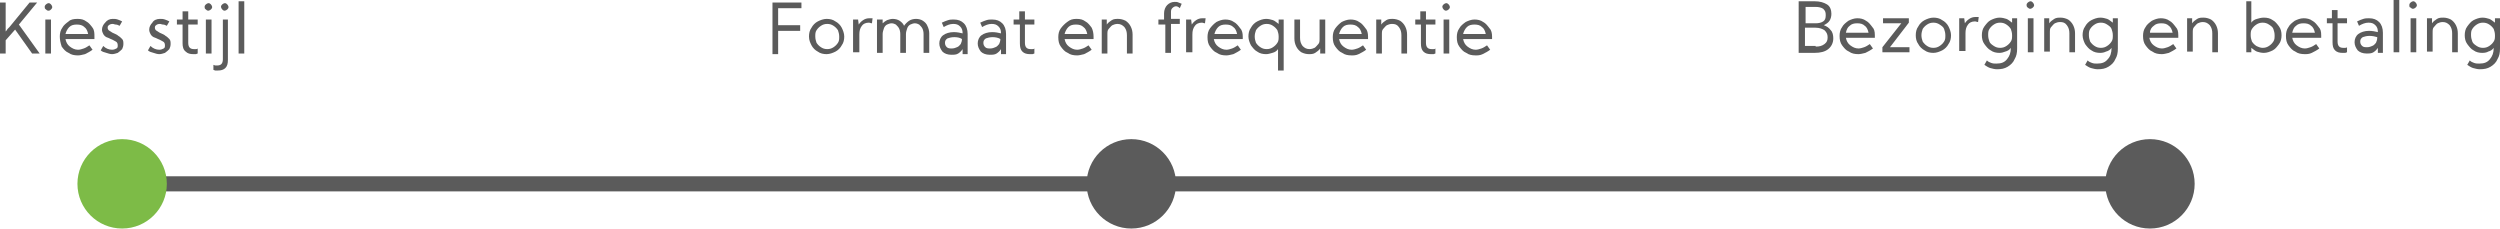 <?xml version="1.0" encoding="UTF-8"?> <!-- Generator: Adobe Illustrator 25.2.1, SVG Export Plug-In . SVG Version: 6.00 Build 0) --> <svg xmlns="http://www.w3.org/2000/svg" xmlns:xlink="http://www.w3.org/1999/xlink" version="1.1" id="Layer_1" x="0px" y="0px" viewBox="0 0 397.1 36.3" style="enable-background:new 0 0 397.1 36.3;" xml:space="preserve"> <style type="text/css"> .st0{fill:#5B5B5B;} .st1{fill:#7DBB47;} </style> <rect x="22.8" y="28" class="st0" width="152" height="2.4"></rect> <rect x="184.9" y="28" class="st0" width="152" height="2.4"></rect> <g> <path class="st0" d="M0.9,0.4V5C1,4.9,1.1,4.8,1.2,4.6c0.1-0.1,0.2-0.2,0.3-0.3l3.2-3.9h1.2L3,3.9l3.3,4.6H5.1L2.4,4.7L0.9,6.4v2.1 H0V0.4H0.9z"></path> <path class="st0" d="M7.1,1.1c0-0.2,0.1-0.3,0.2-0.4c0.1-0.1,0.3-0.2,0.4-0.2c0.2,0,0.3,0.1,0.4,0.2c0.1,0.1,0.2,0.3,0.2,0.4 c0,0.2-0.1,0.3-0.2,0.4S7.9,1.7,7.7,1.7c-0.2,0-0.3-0.1-0.4-0.2C7.1,1.4,7.1,1.2,7.1,1.1z M7.2,8.5V3.1h0.9v5.4H7.2z"></path> <path class="st0" d="M15,5.8v0.4h-4.6c0.1,0.5,0.3,0.9,0.7,1.2c0.4,0.3,0.8,0.5,1.3,0.5c0.3,0,0.6-0.1,0.9-0.2 c0.3-0.1,0.6-0.3,0.9-0.5l0.5,0.7c-0.4,0.3-0.8,0.5-1.2,0.7c-0.4,0.1-0.8,0.2-1.1,0.2c-0.6,0-1.1-0.1-1.5-0.4 c-0.5-0.2-0.8-0.6-1.1-1C9.6,6.8,9.5,6.3,9.5,5.8c0-0.5,0.1-1,0.4-1.4c0.2-0.4,0.6-0.7,1-1C11.2,3.1,11.7,3,12.3,3s1,0.1,1.4,0.4 c0.4,0.2,0.7,0.6,1,1S15,5.3,15,5.8z M10.4,5.4H14c-0.1-0.5-0.3-0.9-0.6-1.1c-0.3-0.3-0.7-0.4-1.2-0.4c-0.5,0-0.9,0.1-1.2,0.4 S10.5,5,10.4,5.4z"></path> <path class="st0" d="M16,8l0.4-0.7c0.4,0.4,0.9,0.6,1.4,0.6c0.3,0,0.5-0.1,0.7-0.2c0.2-0.1,0.2-0.3,0.2-0.5c0-0.3-0.1-0.5-0.3-0.6 c-0.2-0.1-0.5-0.3-0.8-0.4c-0.2-0.1-0.4-0.2-0.7-0.3c-0.2-0.1-0.4-0.3-0.5-0.5c-0.1-0.2-0.2-0.4-0.2-0.7c0-0.4,0.2-0.8,0.5-1.1 C17,3.2,17.4,3,17.9,3c0.3,0,0.5,0,0.8,0.1c0.3,0.1,0.5,0.2,0.7,0.3L19,4.1c-0.2-0.1-0.4-0.2-0.6-0.2c-0.2,0-0.3-0.1-0.5-0.1 c-0.3,0-0.5,0.1-0.6,0.2c-0.2,0.1-0.2,0.3-0.2,0.4c0,0.2,0.1,0.4,0.3,0.5c0.2,0.1,0.4,0.3,0.7,0.4c0.2,0.1,0.5,0.2,0.7,0.4 C19,5.8,19.2,6,19.4,6.2s0.2,0.5,0.2,0.8c0,0.3-0.1,0.6-0.2,0.8c-0.2,0.2-0.4,0.4-0.7,0.6c-0.3,0.1-0.6,0.2-0.9,0.2 c-0.3,0-0.6-0.1-0.9-0.2C16.5,8.3,16.2,8.2,16,8z"></path> <path class="st0" d="M23.5,8l0.4-0.7c0.4,0.4,0.9,0.6,1.4,0.6c0.3,0,0.5-0.1,0.7-0.2c0.2-0.1,0.2-0.3,0.2-0.5 c0-0.3-0.1-0.5-0.3-0.6c-0.2-0.1-0.5-0.3-0.8-0.4c-0.2-0.1-0.4-0.2-0.7-0.3c-0.2-0.1-0.4-0.3-0.5-0.5c-0.1-0.2-0.2-0.4-0.2-0.7 c0-0.4,0.2-0.8,0.5-1.1C24.4,3.2,24.9,3,25.4,3c0.3,0,0.5,0,0.8,0.1c0.3,0.1,0.5,0.2,0.7,0.3l-0.4,0.7c-0.2-0.1-0.4-0.2-0.6-0.2 c-0.2,0-0.3-0.1-0.5-0.1c-0.3,0-0.5,0.1-0.6,0.2c-0.2,0.1-0.2,0.3-0.2,0.4c0,0.2,0.1,0.4,0.3,0.5c0.2,0.1,0.4,0.3,0.7,0.4 c0.2,0.1,0.5,0.2,0.7,0.4c0.2,0.1,0.4,0.3,0.6,0.5s0.2,0.5,0.2,0.8c0,0.3-0.1,0.6-0.2,0.8c-0.2,0.2-0.4,0.4-0.7,0.6 c-0.3,0.1-0.6,0.2-0.9,0.2c-0.3,0-0.6-0.1-0.9-0.2C24,8.3,23.7,8.2,23.5,8z"></path> <path class="st0" d="M29,3.1V1.8h0.9v1.3h1.5v0.8h-1.5v2.9c0,0.7,0.3,1,0.9,1c0.1,0,0.2,0,0.3,0c0.1,0,0.2,0,0.3-0.1v0.8 c-0.1,0-0.2,0.1-0.3,0.1c-0.1,0-0.3,0-0.4,0c-0.5,0-0.9-0.1-1.2-0.4C29.1,7.9,29,7.4,29,6.9v-3h-0.9V3.1H29z"></path> <path class="st0" d="M32.5,1.1c0-0.2,0.1-0.3,0.2-0.4c0.1-0.1,0.3-0.2,0.4-0.2c0.2,0,0.3,0.1,0.4,0.2c0.1,0.1,0.2,0.3,0.2,0.4 c0,0.2-0.1,0.3-0.2,0.4s-0.3,0.2-0.4,0.2c-0.2,0-0.3-0.1-0.4-0.2C32.5,1.4,32.5,1.2,32.5,1.1z M32.7,8.5V3.1h0.9v5.4H32.7z"></path> <path class="st0" d="M35.3,3.1h0.9v6.4c0,0.6-0.1,1-0.4,1.3c-0.3,0.3-0.7,0.4-1.2,0.4c-0.2,0-0.3,0-0.4,0c-0.1,0-0.2-0.1-0.3-0.1 v-0.8c0.1,0,0.2,0.1,0.3,0.1c0.1,0,0.2,0,0.3,0c0.6,0,0.9-0.3,0.9-1V3.1z M35.1,1.1c0-0.2,0.1-0.3,0.2-0.4c0.1-0.1,0.3-0.2,0.4-0.2 c0.2,0,0.3,0.1,0.4,0.2c0.1,0.1,0.2,0.3,0.2,0.4c0,0.2-0.1,0.3-0.2,0.4s-0.3,0.2-0.4,0.2c-0.2,0-0.3-0.1-0.4-0.2 C35.2,1.4,35.1,1.2,35.1,1.1z"></path> <path class="st0" d="M38.8,0.2v8.3h-0.9V0.2H38.8z"></path> </g> <circle class="st1" cx="19.4" cy="29.2" r="7.1"></circle> <circle class="st0" cx="179.7" cy="29.2" r="7.1"></circle> <circle class="st0" cx="341.5" cy="29.2" r="7.1"></circle> <g> <path class="st0" d="M122.7,0.4h4.6v0.9h-3.7V4h3.5v0.9h-3.5v3.7h-0.9V0.4z"></path> <path class="st0" d="M128.5,5.8c0-0.5,0.1-1,0.4-1.4c0.2-0.4,0.6-0.8,1-1c0.4-0.2,0.9-0.4,1.4-0.4s1,0.1,1.4,0.4 c0.4,0.2,0.8,0.6,1,1c0.2,0.4,0.4,0.9,0.4,1.4s-0.1,1-0.4,1.4c-0.2,0.4-0.6,0.8-1,1c-0.4,0.2-0.9,0.4-1.4,0.4s-1-0.1-1.4-0.4 c-0.4-0.2-0.8-0.6-1-1C128.7,6.8,128.5,6.4,128.5,5.8z M129.5,5.8c0,0.4,0.1,0.7,0.2,1c0.2,0.3,0.4,0.5,0.7,0.7 c0.3,0.2,0.6,0.3,1,0.3s0.7-0.1,1-0.3c0.3-0.2,0.5-0.4,0.7-0.7c0.2-0.3,0.2-0.6,0.2-1c0-0.4-0.1-0.7-0.2-1 c-0.2-0.3-0.4-0.5-0.7-0.7s-0.6-0.3-1-0.3s-0.7,0.1-1,0.3s-0.5,0.4-0.7,0.7C129.5,5.1,129.5,5.4,129.5,5.8z"></path> <path class="st0" d="M135.5,8.5V3.1h0.8l0.1,0.8c0.2-0.3,0.4-0.5,0.7-0.7s0.6-0.3,1-0.3c0.2,0,0.3,0,0.5,0l-0.1,0.8 c-0.2,0-0.3-0.1-0.5-0.1c-0.5,0-0.9,0.2-1.1,0.5c-0.3,0.4-0.4,0.8-0.4,1.4v2.8H135.5z"></path> <path class="st0" d="M140.2,3.1l0,0.6c0.2-0.2,0.5-0.4,0.7-0.5c0.3-0.1,0.6-0.2,0.9-0.2c0.4,0,0.8,0.1,1.1,0.3s0.6,0.5,0.7,0.8 c0.2-0.3,0.5-0.6,0.8-0.8s0.7-0.3,1.1-0.3c0.4,0,0.8,0.1,1.1,0.3c0.3,0.2,0.6,0.5,0.7,0.8c0.2,0.4,0.3,0.8,0.3,1.2v3.1h-0.9v-3 c0-0.4-0.1-0.7-0.2-0.9c-0.1-0.2-0.3-0.4-0.5-0.6c-0.2-0.1-0.4-0.2-0.7-0.2c-0.2,0-0.5,0.1-0.7,0.2c-0.2,0.1-0.4,0.3-0.5,0.6 c-0.1,0.3-0.2,0.6-0.2,0.9v3h-0.9v-3c0-0.4-0.1-0.7-0.2-0.9c-0.1-0.2-0.3-0.4-0.5-0.6c-0.2-0.1-0.4-0.2-0.7-0.2 c-0.2,0-0.5,0.1-0.7,0.2c-0.2,0.1-0.4,0.3-0.5,0.6s-0.2,0.6-0.2,0.9v3h-0.9V3.1H140.2z"></path> <path class="st0" d="M149.2,6.9c0-0.5,0.2-1,0.6-1.3c0.4-0.3,1-0.5,1.7-0.5c0.5,0,1,0.1,1.4,0.2V5.3c0-0.5-0.1-0.8-0.4-1.1 c-0.3-0.3-0.6-0.4-1.1-0.4c-0.5,0-1,0.2-1.5,0.5l-0.3-0.7c0.4-0.2,0.7-0.3,1-0.4c0.3-0.1,0.6-0.1,0.9-0.1c0.7,0,1.2,0.2,1.6,0.6 c0.4,0.4,0.6,1,0.6,1.7v3.2h-0.8l0-0.8c-0.2,0.3-0.4,0.5-0.7,0.7s-0.7,0.2-1.1,0.2c-0.6,0-1.1-0.2-1.4-0.5 C149.4,7.8,149.2,7.4,149.2,6.9z M151.6,5.9c-0.5,0-0.8,0.1-1.1,0.2c-0.3,0.2-0.4,0.4-0.4,0.7c0,0.3,0.1,0.5,0.3,0.7 c0.2,0.2,0.5,0.2,0.8,0.2c0.3,0,0.6-0.1,0.8-0.2c0.3-0.1,0.4-0.3,0.6-0.5c0.1-0.2,0.2-0.5,0.2-0.8V6.2C152.5,6,152.1,5.9,151.6,5.9 z"></path> <path class="st0" d="M155.3,6.9c0-0.5,0.2-1,0.6-1.3c0.4-0.3,1-0.5,1.7-0.5c0.5,0,1,0.1,1.4,0.2V5.3c0-0.5-0.1-0.8-0.4-1.1 c-0.3-0.3-0.6-0.4-1.1-0.4c-0.5,0-1,0.2-1.5,0.5l-0.3-0.7c0.4-0.2,0.7-0.3,1-0.4c0.3-0.1,0.6-0.1,0.9-0.1c0.7,0,1.2,0.2,1.6,0.6 c0.4,0.4,0.6,1,0.6,1.7v3.2h-0.8l0-0.8c-0.2,0.3-0.4,0.5-0.7,0.7s-0.7,0.2-1.1,0.2c-0.6,0-1.1-0.2-1.4-0.5 C155.5,7.8,155.3,7.4,155.3,6.9z M157.7,5.9c-0.5,0-0.8,0.1-1.1,0.2c-0.3,0.2-0.4,0.4-0.4,0.7c0,0.3,0.1,0.5,0.3,0.7 c0.2,0.2,0.5,0.2,0.8,0.2c0.3,0,0.6-0.1,0.8-0.2c0.3-0.1,0.4-0.3,0.6-0.5c0.1-0.2,0.2-0.5,0.2-0.8V6.2C158.6,6,158.1,5.9,157.7,5.9 z"></path> <path class="st0" d="M161.9,3.1V1.8h0.9v1.3h1.5v0.8h-1.5v2.9c0,0.7,0.3,1,0.9,1c0.1,0,0.2,0,0.3,0c0.1,0,0.2,0,0.3-0.1v0.8 c-0.1,0-0.2,0.1-0.3,0.1c-0.1,0-0.3,0-0.4,0c-0.5,0-0.9-0.1-1.2-0.4c-0.3-0.3-0.4-0.7-0.4-1.3v-3H161V3.1H161.9z"></path> <path class="st0" d="M173.7,5.8v0.4h-4.6c0.1,0.5,0.3,0.9,0.7,1.2c0.4,0.3,0.8,0.5,1.3,0.5c0.3,0,0.6-0.1,0.9-0.2 c0.3-0.1,0.6-0.3,0.9-0.5l0.5,0.7c-0.4,0.3-0.8,0.5-1.2,0.7c-0.4,0.1-0.8,0.2-1.1,0.2c-0.6,0-1.1-0.1-1.5-0.4 c-0.5-0.2-0.8-0.6-1.1-1c-0.3-0.4-0.4-0.9-0.4-1.5c0-0.5,0.1-1,0.4-1.4s0.6-0.7,1-1C170,3.1,170.4,3,171,3s1,0.1,1.4,0.4 c0.4,0.2,0.7,0.6,1,1C173.6,4.8,173.7,5.3,173.7,5.8z M169.1,5.4h3.6c-0.1-0.5-0.3-0.9-0.6-1.1c-0.3-0.3-0.7-0.4-1.2-0.4 c-0.5,0-0.9,0.1-1.2,0.4S169.2,5,169.1,5.4z"></path> <path class="st0" d="M175,8.5V3.1h0.8l0,0.8c0.2-0.3,0.5-0.5,0.8-0.7s0.7-0.2,1-0.2c0.4,0,0.8,0.1,1.2,0.3c0.3,0.2,0.6,0.5,0.8,0.9 c0.2,0.4,0.3,0.8,0.3,1.3v3H179V5.6c0-0.5-0.1-0.9-0.4-1.3c-0.3-0.3-0.6-0.5-1.1-0.5c-0.3,0-0.6,0.1-0.8,0.2s-0.4,0.4-0.6,0.6 s-0.2,0.5-0.2,0.9v3H175z"></path> <path class="st0" d="M184,3.9V3.1h0.9v-1c0-0.5,0.2-1,0.5-1.3c0.3-0.3,0.7-0.5,1.2-0.5c0.2,0,0.4,0,0.6,0.1s0.3,0.1,0.5,0.2 l-0.3,0.7c-0.2-0.2-0.4-0.3-0.6-0.3c-0.2,0-0.4,0.1-0.6,0.3c-0.2,0.2-0.2,0.4-0.2,0.7v1h1.4v0.8h-1.4v4.6h-0.9V3.9H184z"></path> <path class="st0" d="M188.4,8.5V3.1h0.8l0.1,0.8c0.2-0.3,0.4-0.5,0.7-0.7s0.6-0.3,1-0.3c0.2,0,0.3,0,0.5,0l-0.1,0.8 c-0.2,0-0.3-0.1-0.5-0.1c-0.5,0-0.9,0.2-1.1,0.5c-0.3,0.4-0.4,0.8-0.4,1.4v2.8H188.4z"></path> <path class="st0" d="M197.4,5.8v0.4h-4.6c0.1,0.5,0.3,0.9,0.7,1.2c0.4,0.3,0.8,0.5,1.3,0.5c0.3,0,0.6-0.1,0.9-0.2 c0.3-0.1,0.6-0.3,0.9-0.5l0.5,0.7c-0.4,0.3-0.8,0.5-1.2,0.7c-0.4,0.1-0.8,0.2-1.1,0.2c-0.6,0-1.1-0.1-1.5-0.4 c-0.5-0.2-0.8-0.6-1.1-1c-0.3-0.4-0.4-0.9-0.4-1.5c0-0.5,0.1-1,0.4-1.4s0.6-0.7,1-1c0.4-0.2,0.9-0.4,1.4-0.4s1,0.1,1.4,0.4 c0.4,0.2,0.7,0.6,1,1C197.3,4.8,197.4,5.3,197.4,5.8z M192.9,5.4h3.6c-0.1-0.5-0.3-0.9-0.6-1.1c-0.3-0.3-0.7-0.4-1.2-0.4 c-0.5,0-0.9,0.1-1.2,0.4S193,5,192.9,5.4z"></path> <path class="st0" d="M201.1,8.6c-0.5,0-1-0.1-1.4-0.4c-0.4-0.2-0.7-0.6-1-1c-0.2-0.4-0.4-0.9-0.4-1.4s0.1-1,0.4-1.4 c0.2-0.4,0.6-0.8,1-1c0.4-0.2,0.9-0.4,1.4-0.4c0.4,0,0.8,0.1,1.1,0.2s0.6,0.4,0.9,0.6l0-0.7h0.8v8.1h-0.9V7.8 c-0.2,0.3-0.5,0.5-0.9,0.6S201.5,8.6,201.1,8.6z M199.3,5.8c0,0.4,0.1,0.7,0.2,1c0.2,0.3,0.4,0.5,0.7,0.7c0.3,0.2,0.6,0.3,1,0.3 s0.7-0.1,1-0.3c0.3-0.2,0.5-0.4,0.7-0.7c0.2-0.3,0.2-0.6,0.2-1c0-0.4-0.1-0.7-0.2-1c-0.2-0.3-0.4-0.5-0.7-0.7s-0.6-0.3-1-0.3 s-0.7,0.1-1,0.3s-0.5,0.4-0.7,0.7C199.4,5.1,199.3,5.4,199.3,5.8z"></path> <path class="st0" d="M206.5,3.1v2.9c0,0.5,0.1,0.9,0.4,1.3c0.3,0.3,0.6,0.5,1.1,0.5c0.3,0,0.6-0.1,0.8-0.2s0.4-0.4,0.6-0.6 s0.2-0.5,0.2-0.9v-3h0.9v5.4h-0.8l0-0.8c-0.2,0.3-0.5,0.5-0.8,0.7c-0.3,0.2-0.7,0.2-1,0.2c-0.4,0-0.8-0.1-1.2-0.3 c-0.3-0.2-0.6-0.5-0.8-0.9c-0.2-0.4-0.3-0.8-0.3-1.3v-3H206.5z"></path> <path class="st0" d="M217.3,5.8v0.4h-4.6c0.1,0.5,0.3,0.9,0.7,1.2c0.4,0.3,0.8,0.5,1.3,0.5c0.3,0,0.6-0.1,0.9-0.2 c0.3-0.1,0.6-0.3,0.9-0.5l0.5,0.7c-0.4,0.3-0.8,0.5-1.2,0.7s-0.8,0.2-1.1,0.2c-0.6,0-1.1-0.1-1.5-0.4c-0.5-0.2-0.8-0.6-1.1-1 c-0.3-0.4-0.4-0.9-0.4-1.5c0-0.5,0.1-1,0.4-1.4s0.6-0.7,1-1c0.4-0.2,0.9-0.4,1.4-0.4s1,0.1,1.4,0.4c0.4,0.2,0.7,0.6,1,1 C217.2,4.8,217.3,5.3,217.3,5.8z M212.7,5.4h3.6c-0.1-0.5-0.3-0.9-0.6-1.1c-0.3-0.3-0.7-0.4-1.2-0.4c-0.5,0-0.9,0.1-1.2,0.4 S212.8,5,212.7,5.4z"></path> <path class="st0" d="M218.6,8.5V3.1h0.8l0,0.8c0.2-0.3,0.5-0.5,0.8-0.7c0.3-0.2,0.7-0.2,1-0.2c0.4,0,0.8,0.1,1.2,0.3 c0.3,0.2,0.6,0.5,0.8,0.9c0.2,0.4,0.3,0.8,0.3,1.3v3h-0.9V5.6c0-0.5-0.1-0.9-0.4-1.3s-0.6-0.5-1.1-0.5c-0.3,0-0.6,0.1-0.8,0.2 c-0.2,0.1-0.4,0.4-0.6,0.6s-0.2,0.5-0.2,0.9v3H218.6z"></path> <path class="st0" d="M225.6,3.1V1.8h0.9v1.3h1.5v0.8h-1.5v2.9c0,0.7,0.3,1,0.9,1c0.1,0,0.2,0,0.3,0c0.1,0,0.2,0,0.3-0.1v0.8 c-0.1,0-0.2,0.1-0.3,0.1s-0.3,0-0.4,0c-0.5,0-0.9-0.1-1.2-0.4c-0.3-0.3-0.4-0.7-0.4-1.3v-3h-0.9V3.1H225.6z"></path> <path class="st0" d="M229.1,1.1c0-0.2,0.1-0.3,0.2-0.4s0.3-0.2,0.4-0.2c0.2,0,0.3,0.1,0.4,0.2s0.2,0.3,0.2,0.4 c0,0.2-0.1,0.3-0.2,0.4c-0.1,0.1-0.3,0.2-0.4,0.2c-0.2,0-0.3-0.1-0.4-0.2C229.2,1.4,229.1,1.2,229.1,1.1z M229.3,8.5V3.1h0.9v5.4 H229.3z"></path> <path class="st0" d="M237,5.8v0.4h-4.6c0.1,0.5,0.3,0.9,0.7,1.2c0.4,0.3,0.8,0.5,1.3,0.5c0.3,0,0.6-0.1,0.9-0.2 c0.3-0.1,0.6-0.3,0.9-0.5l0.5,0.7c-0.4,0.3-0.8,0.5-1.2,0.7s-0.8,0.2-1.1,0.2c-0.6,0-1.1-0.1-1.5-0.4c-0.5-0.2-0.8-0.6-1.1-1 c-0.3-0.4-0.4-0.9-0.4-1.5c0-0.5,0.1-1,0.4-1.4c0.2-0.4,0.6-0.7,1-1c0.4-0.2,0.9-0.4,1.4-0.4c0.5,0,1,0.1,1.4,0.4 c0.4,0.2,0.7,0.6,1,1C236.9,4.8,237,5.3,237,5.8z M232.4,5.4h3.6c-0.1-0.5-0.3-0.9-0.6-1.1c-0.3-0.3-0.7-0.4-1.2-0.4 c-0.5,0-0.9,0.1-1.2,0.4C232.7,4.6,232.5,5,232.4,5.4z"></path> </g> <g> <path class="st0" d="M285.8,0.2h2.4c0.9,0,1.5,0.2,2,0.5c0.5,0.3,0.7,0.9,0.7,1.5c0,0.4-0.1,0.8-0.3,1.1c-0.2,0.3-0.5,0.5-0.9,0.7 c0.5,0.2,0.8,0.4,1.1,0.8c0.3,0.3,0.4,0.8,0.4,1.3c0,0.7-0.3,1.3-0.8,1.7c-0.5,0.4-1.2,0.6-2.2,0.6h-2.5V0.2z M286.8,1.1v2.6h1.6 c0.5,0,0.9-0.1,1.2-0.3c0.3-0.2,0.4-0.5,0.4-1s-0.1-0.7-0.4-1c-0.3-0.2-0.7-0.3-1.2-0.3H286.8z M288.4,7.4c0.6,0,1-0.1,1.4-0.4 s0.5-0.6,0.5-1.1c0-0.5-0.2-0.8-0.5-1.1c-0.3-0.2-0.8-0.4-1.4-0.4h-1.7v2.9H288.4z"></path> <path class="st0" d="M297.8,5.6v0.4h-4.6c0.1,0.5,0.3,0.9,0.7,1.2c0.4,0.3,0.8,0.5,1.3,0.5c0.3,0,0.6-0.1,0.9-0.2 c0.3-0.1,0.6-0.3,0.9-0.5l0.5,0.7c-0.4,0.3-0.8,0.5-1.2,0.7c-0.4,0.1-0.8,0.2-1.1,0.2c-0.6,0-1.1-0.1-1.5-0.4 c-0.5-0.2-0.8-0.6-1.1-1s-0.4-0.9-0.4-1.5c0-0.5,0.1-1,0.4-1.4c0.2-0.4,0.6-0.7,1-1c0.4-0.2,0.9-0.4,1.4-0.4c0.5,0,1,0.1,1.4,0.4 c0.4,0.2,0.7,0.6,1,1C297.7,4.6,297.8,5,297.8,5.6z M293.2,5.2h3.6c-0.1-0.5-0.3-0.9-0.6-1.1c-0.3-0.3-0.7-0.4-1.2-0.4 c-0.5,0-0.9,0.1-1.2,0.4C293.5,4.3,293.3,4.7,293.2,5.2z"></path> <path class="st0" d="M300.2,7.5h3.1v0.8H299V7.5l3-3.8h-2.9V2.9h4.1v0.7L300.2,7.5z"></path> <path class="st0" d="M304.3,5.6c0-0.5,0.1-1,0.4-1.4c0.2-0.4,0.6-0.8,1-1c0.4-0.2,0.9-0.4,1.4-0.4s1,0.1,1.4,0.4 c0.4,0.2,0.8,0.6,1,1c0.2,0.4,0.4,0.9,0.4,1.4s-0.1,1-0.4,1.4c-0.2,0.4-0.6,0.8-1,1c-0.4,0.2-0.9,0.4-1.4,0.4s-1-0.1-1.4-0.4 c-0.4-0.2-0.8-0.6-1-1C304.4,6.6,304.3,6.1,304.3,5.6z M305.2,5.6c0,0.4,0.1,0.7,0.2,1c0.2,0.3,0.4,0.5,0.7,0.7 c0.3,0.2,0.6,0.3,1,0.3c0.4,0,0.7-0.1,1-0.3c0.3-0.2,0.5-0.4,0.7-0.7s0.2-0.6,0.2-1c0-0.4-0.1-0.7-0.2-1s-0.4-0.5-0.7-0.7 c-0.3-0.2-0.6-0.3-1-0.3c-0.4,0-0.7,0.1-1,0.3c-0.3,0.2-0.5,0.4-0.7,0.7C305.3,4.9,305.2,5.2,305.2,5.6z"></path> <path class="st0" d="M311.2,8.3V2.9h0.8l0.1,0.8c0.2-0.3,0.4-0.5,0.7-0.7c0.3-0.2,0.6-0.3,1-0.3c0.2,0,0.3,0,0.5,0l-0.1,0.8 c-0.2,0-0.3-0.1-0.5-0.1c-0.5,0-0.9,0.2-1.1,0.5c-0.3,0.4-0.4,0.8-0.4,1.4v2.8H311.2z"></path> <path class="st0" d="M317.6,8.4c-0.5,0-1-0.1-1.4-0.4c-0.4-0.2-0.7-0.6-1-1s-0.4-0.9-0.4-1.4s0.1-1,0.4-1.4s0.6-0.8,1-1 c0.4-0.2,0.9-0.4,1.4-0.4c0.4,0,0.8,0.1,1.1,0.2s0.6,0.4,0.9,0.6l0-0.7h0.8v4.8c0,0.7-0.1,1.2-0.4,1.7c-0.2,0.5-0.6,0.9-1.1,1.2 c-0.5,0.3-1,0.4-1.7,0.4c-0.4,0-0.7-0.1-1.1-0.2c-0.3-0.1-0.6-0.3-0.9-0.5l0.4-0.7c0.2,0.2,0.4,0.3,0.7,0.4s0.5,0.1,0.8,0.1 c0.8,0,1.3-0.2,1.7-0.7s0.6-1,0.6-1.8V7.6c-0.2,0.3-0.5,0.5-0.9,0.6C318.3,8.3,317.9,8.4,317.6,8.4z M315.8,5.6 c0,0.4,0.1,0.7,0.2,1s0.4,0.5,0.7,0.7c0.3,0.2,0.6,0.3,1,0.3c0.4,0,0.7-0.1,1-0.3c0.3-0.2,0.5-0.4,0.7-0.7c0.2-0.3,0.2-0.6,0.2-1 c0-0.4-0.1-0.7-0.2-1c-0.2-0.3-0.4-0.5-0.7-0.7c-0.3-0.2-0.6-0.3-1-0.3c-0.4,0-0.7,0.1-1,0.3c-0.3,0.2-0.5,0.4-0.7,0.7 S315.8,5.2,315.8,5.6z"></path> <path class="st0" d="M321.9,0.8c0-0.2,0.1-0.3,0.2-0.4s0.3-0.2,0.4-0.2c0.2,0,0.3,0.1,0.4,0.2s0.2,0.3,0.2,0.4 c0,0.2-0.1,0.3-0.2,0.4c-0.1,0.1-0.3,0.2-0.4,0.2c-0.2,0-0.3-0.1-0.4-0.2C322,1.2,321.9,1,321.9,0.8z M322.1,8.3V2.9h0.9v5.4H322.1 z"></path> <path class="st0" d="M324.7,8.3V2.9h0.8l0,0.8c0.2-0.3,0.5-0.5,0.8-0.7c0.3-0.2,0.7-0.2,1-0.2c0.4,0,0.8,0.1,1.2,0.3 c0.3,0.2,0.6,0.5,0.8,0.9s0.3,0.8,0.3,1.3v3h-0.9V5.3c0-0.5-0.1-0.9-0.4-1.3s-0.6-0.5-1.1-0.5c-0.3,0-0.6,0.1-0.8,0.2 c-0.2,0.1-0.4,0.4-0.6,0.6s-0.2,0.5-0.2,0.9v3H324.7z"></path> <path class="st0" d="M333.6,8.4c-0.5,0-1-0.1-1.4-0.4c-0.4-0.2-0.7-0.6-1-1c-0.2-0.4-0.4-0.9-0.4-1.4s0.1-1,0.4-1.4 c0.2-0.4,0.6-0.8,1-1c0.4-0.2,0.9-0.4,1.4-0.4c0.4,0,0.8,0.1,1.1,0.2s0.6,0.4,0.9,0.6l0-0.7h0.8v4.8c0,0.7-0.1,1.2-0.4,1.7 c-0.2,0.5-0.6,0.9-1.1,1.2c-0.5,0.3-1,0.4-1.7,0.4c-0.4,0-0.7-0.1-1.1-0.2c-0.3-0.1-0.6-0.3-0.9-0.5l0.4-0.7 c0.2,0.2,0.4,0.3,0.7,0.4s0.5,0.1,0.8,0.1c0.8,0,1.3-0.2,1.7-0.7c0.4-0.4,0.6-1,0.6-1.8V7.6c-0.2,0.3-0.5,0.5-0.9,0.6 C334.3,8.3,334,8.4,333.6,8.4z M331.8,5.6c0,0.4,0.1,0.7,0.2,1c0.2,0.3,0.4,0.5,0.7,0.7c0.3,0.2,0.6,0.3,1,0.3c0.4,0,0.7-0.1,1-0.3 c0.3-0.2,0.5-0.4,0.7-0.7s0.2-0.6,0.2-1c0-0.4-0.1-0.7-0.2-1s-0.4-0.5-0.7-0.7c-0.3-0.2-0.6-0.3-1-0.3c-0.4,0-0.7,0.1-1,0.3 c-0.3,0.2-0.5,0.4-0.7,0.7C331.8,4.9,331.8,5.2,331.8,5.6z"></path> <path class="st0" d="M346,5.6v0.4h-4.6c0.1,0.5,0.3,0.9,0.7,1.2c0.4,0.3,0.8,0.5,1.3,0.5c0.3,0,0.6-0.1,0.9-0.2 c0.3-0.1,0.6-0.3,0.9-0.5l0.5,0.7c-0.4,0.3-0.8,0.5-1.2,0.7c-0.4,0.1-0.8,0.2-1.1,0.2c-0.6,0-1.1-0.1-1.5-0.4 c-0.5-0.2-0.8-0.6-1.1-1s-0.4-0.9-0.4-1.5c0-0.5,0.1-1,0.4-1.4c0.2-0.4,0.6-0.7,1-1c0.4-0.2,0.9-0.4,1.4-0.4c0.5,0,1,0.1,1.4,0.4 c0.4,0.2,0.7,0.6,1,1C345.9,4.6,346,5,346,5.6z M341.5,5.2h3.6c-0.1-0.5-0.3-0.9-0.6-1.1c-0.3-0.3-0.7-0.4-1.2-0.4 c-0.5,0-0.9,0.1-1.2,0.4C341.8,4.3,341.5,4.7,341.5,5.2z"></path> <path class="st0" d="M347.4,8.3V2.9h0.8l0,0.8c0.2-0.3,0.5-0.5,0.8-0.7c0.3-0.2,0.7-0.2,1-0.2c0.4,0,0.8,0.1,1.2,0.3 c0.3,0.2,0.6,0.5,0.8,0.9c0.2,0.4,0.3,0.8,0.3,1.3v3h-0.9V5.3c0-0.5-0.1-0.9-0.4-1.3c-0.3-0.3-0.6-0.5-1.1-0.5 c-0.3,0-0.6,0.1-0.8,0.2c-0.2,0.1-0.4,0.4-0.6,0.6s-0.2,0.5-0.2,0.9v3H347.4z"></path> <path class="st0" d="M356.7,0.2h0.9v3.4c0.2-0.3,0.5-0.5,0.9-0.6c0.3-0.1,0.7-0.2,1.1-0.2c0.5,0,1,0.1,1.4,0.4c0.4,0.2,0.7,0.6,1,1 s0.4,0.9,0.4,1.4s-0.1,1-0.4,1.4s-0.6,0.8-1,1c-0.4,0.2-0.9,0.4-1.4,0.4c-0.4,0-0.8-0.1-1.1-0.2s-0.6-0.4-0.9-0.6l0,0.7h-0.8V0.2z M359.4,7.6c0.4,0,0.7-0.1,1-0.3c0.3-0.2,0.5-0.4,0.7-0.7s0.2-0.6,0.2-1c0-0.4-0.1-0.7-0.2-1s-0.4-0.5-0.7-0.7 c-0.3-0.2-0.6-0.3-1-0.3c-0.4,0-0.7,0.1-1,0.3c-0.3,0.2-0.5,0.4-0.7,0.7c-0.2,0.3-0.2,0.6-0.2,1c0,0.4,0.1,0.7,0.2,1 c0.2,0.3,0.4,0.5,0.7,0.7C358.8,7.5,359.1,7.6,359.4,7.6z"></path> <path class="st0" d="M368.7,5.6v0.4h-4.6c0.1,0.5,0.3,0.9,0.7,1.2c0.4,0.3,0.8,0.5,1.3,0.5c0.3,0,0.6-0.1,0.9-0.2 c0.3-0.1,0.6-0.3,0.9-0.5l0.5,0.7c-0.4,0.3-0.8,0.5-1.2,0.7s-0.8,0.2-1.1,0.2c-0.6,0-1.1-0.1-1.5-0.4c-0.5-0.2-0.8-0.6-1.1-1 c-0.3-0.4-0.4-0.9-0.4-1.5c0-0.5,0.1-1,0.4-1.4c0.2-0.4,0.6-0.7,1-1c0.4-0.2,0.9-0.4,1.4-0.4c0.5,0,1,0.1,1.4,0.4 c0.4,0.2,0.7,0.6,1,1C368.6,4.6,368.7,5,368.7,5.6z M364.1,5.2h3.6c-0.1-0.5-0.3-0.9-0.6-1.1c-0.3-0.3-0.7-0.4-1.2-0.4 c-0.5,0-0.9,0.1-1.2,0.4C364.4,4.3,364.2,4.7,364.1,5.2z"></path> <path class="st0" d="M370.4,2.9V1.6h0.9v1.3h1.5v0.8h-1.5v2.9c0,0.7,0.3,1,0.9,1c0.1,0,0.2,0,0.3,0c0.1,0,0.2,0,0.3-0.1v0.8 c-0.1,0-0.2,0.1-0.3,0.1s-0.3,0-0.4,0c-0.5,0-0.9-0.1-1.2-0.4c-0.3-0.3-0.4-0.7-0.4-1.3v-3h-0.9V2.9H370.4z"></path> <path class="st0" d="M374,6.7c0-0.5,0.2-1,0.6-1.3c0.4-0.3,1-0.5,1.7-0.5c0.5,0,1,0.1,1.4,0.2V5.1c0-0.5-0.1-0.8-0.4-1.1 c-0.3-0.3-0.6-0.4-1.1-0.4c-0.5,0-1,0.2-1.5,0.5l-0.3-0.7c0.4-0.2,0.7-0.3,1-0.4c0.3-0.1,0.6-0.1,0.9-0.1c0.7,0,1.2,0.2,1.6,0.6 c0.4,0.4,0.6,1,0.6,1.7v3.2h-0.8l0-0.8c-0.2,0.3-0.4,0.5-0.7,0.7c-0.3,0.2-0.7,0.2-1.1,0.2c-0.6,0-1.1-0.2-1.4-0.5 C374.2,7.6,374,7.2,374,6.7z M376.4,5.7c-0.5,0-0.8,0.1-1.1,0.2c-0.3,0.2-0.4,0.4-0.4,0.7c0,0.3,0.1,0.5,0.3,0.7 c0.2,0.2,0.5,0.2,0.8,0.2c0.3,0,0.6-0.1,0.8-0.2c0.3-0.1,0.4-0.3,0.6-0.5c0.1-0.2,0.2-0.5,0.2-0.8V5.9 C377.3,5.8,376.8,5.7,376.4,5.7z"></path> <path class="st0" d="M381.1,0v8.3h-0.9V0H381.1z"></path> <path class="st0" d="M382.7,0.8c0-0.2,0.1-0.3,0.2-0.4c0.1-0.1,0.3-0.2,0.4-0.2c0.2,0,0.3,0.1,0.4,0.2s0.2,0.3,0.2,0.4 c0,0.2-0.1,0.3-0.2,0.4c-0.1,0.1-0.3,0.2-0.4,0.2c-0.2,0-0.3-0.1-0.4-0.2C382.7,1.2,382.7,1,382.7,0.8z M382.9,8.3V2.9h0.9v5.4 H382.9z"></path> <path class="st0" d="M385.5,8.3V2.9h0.8l0,0.8c0.2-0.3,0.5-0.5,0.8-0.7c0.3-0.2,0.7-0.2,1-0.2c0.4,0,0.8,0.1,1.2,0.3 c0.3,0.2,0.6,0.5,0.8,0.9c0.2,0.4,0.3,0.8,0.3,1.3v3h-0.9V5.3c0-0.5-0.1-0.9-0.4-1.3c-0.3-0.3-0.6-0.5-1.1-0.5 c-0.3,0-0.6,0.1-0.8,0.2c-0.2,0.1-0.4,0.4-0.6,0.6s-0.2,0.5-0.2,0.9v3H385.5z"></path> <path class="st0" d="M394.3,8.4c-0.5,0-1-0.1-1.4-0.4c-0.4-0.2-0.7-0.6-1-1s-0.4-0.9-0.4-1.4s0.1-1,0.4-1.4s0.6-0.8,1-1 c0.4-0.2,0.9-0.4,1.4-0.4c0.4,0,0.8,0.1,1.1,0.2s0.6,0.4,0.9,0.6l0-0.7h0.8v4.8c0,0.7-0.1,1.2-0.4,1.7c-0.2,0.5-0.6,0.9-1.1,1.2 c-0.5,0.3-1,0.4-1.7,0.4c-0.4,0-0.7-0.1-1.1-0.2c-0.3-0.1-0.6-0.3-0.9-0.5l0.4-0.7c0.2,0.2,0.4,0.3,0.7,0.4s0.5,0.1,0.8,0.1 c0.8,0,1.3-0.2,1.7-0.7s0.6-1,0.6-1.8V7.6c-0.2,0.3-0.5,0.5-0.9,0.6C395.1,8.3,394.7,8.4,394.3,8.4z M392.5,5.6 c0,0.4,0.1,0.7,0.2,1s0.4,0.5,0.7,0.7c0.3,0.2,0.6,0.3,1,0.3c0.4,0,0.7-0.1,1-0.3c0.3-0.2,0.5-0.4,0.7-0.7c0.2-0.3,0.2-0.6,0.2-1 c0-0.4-0.1-0.7-0.2-1c-0.2-0.3-0.4-0.5-0.7-0.7c-0.3-0.2-0.6-0.3-1-0.3c-0.4,0-0.7,0.1-1,0.3c-0.3,0.2-0.5,0.4-0.7,0.7 S392.5,5.2,392.5,5.6z"></path> </g> </svg> 
